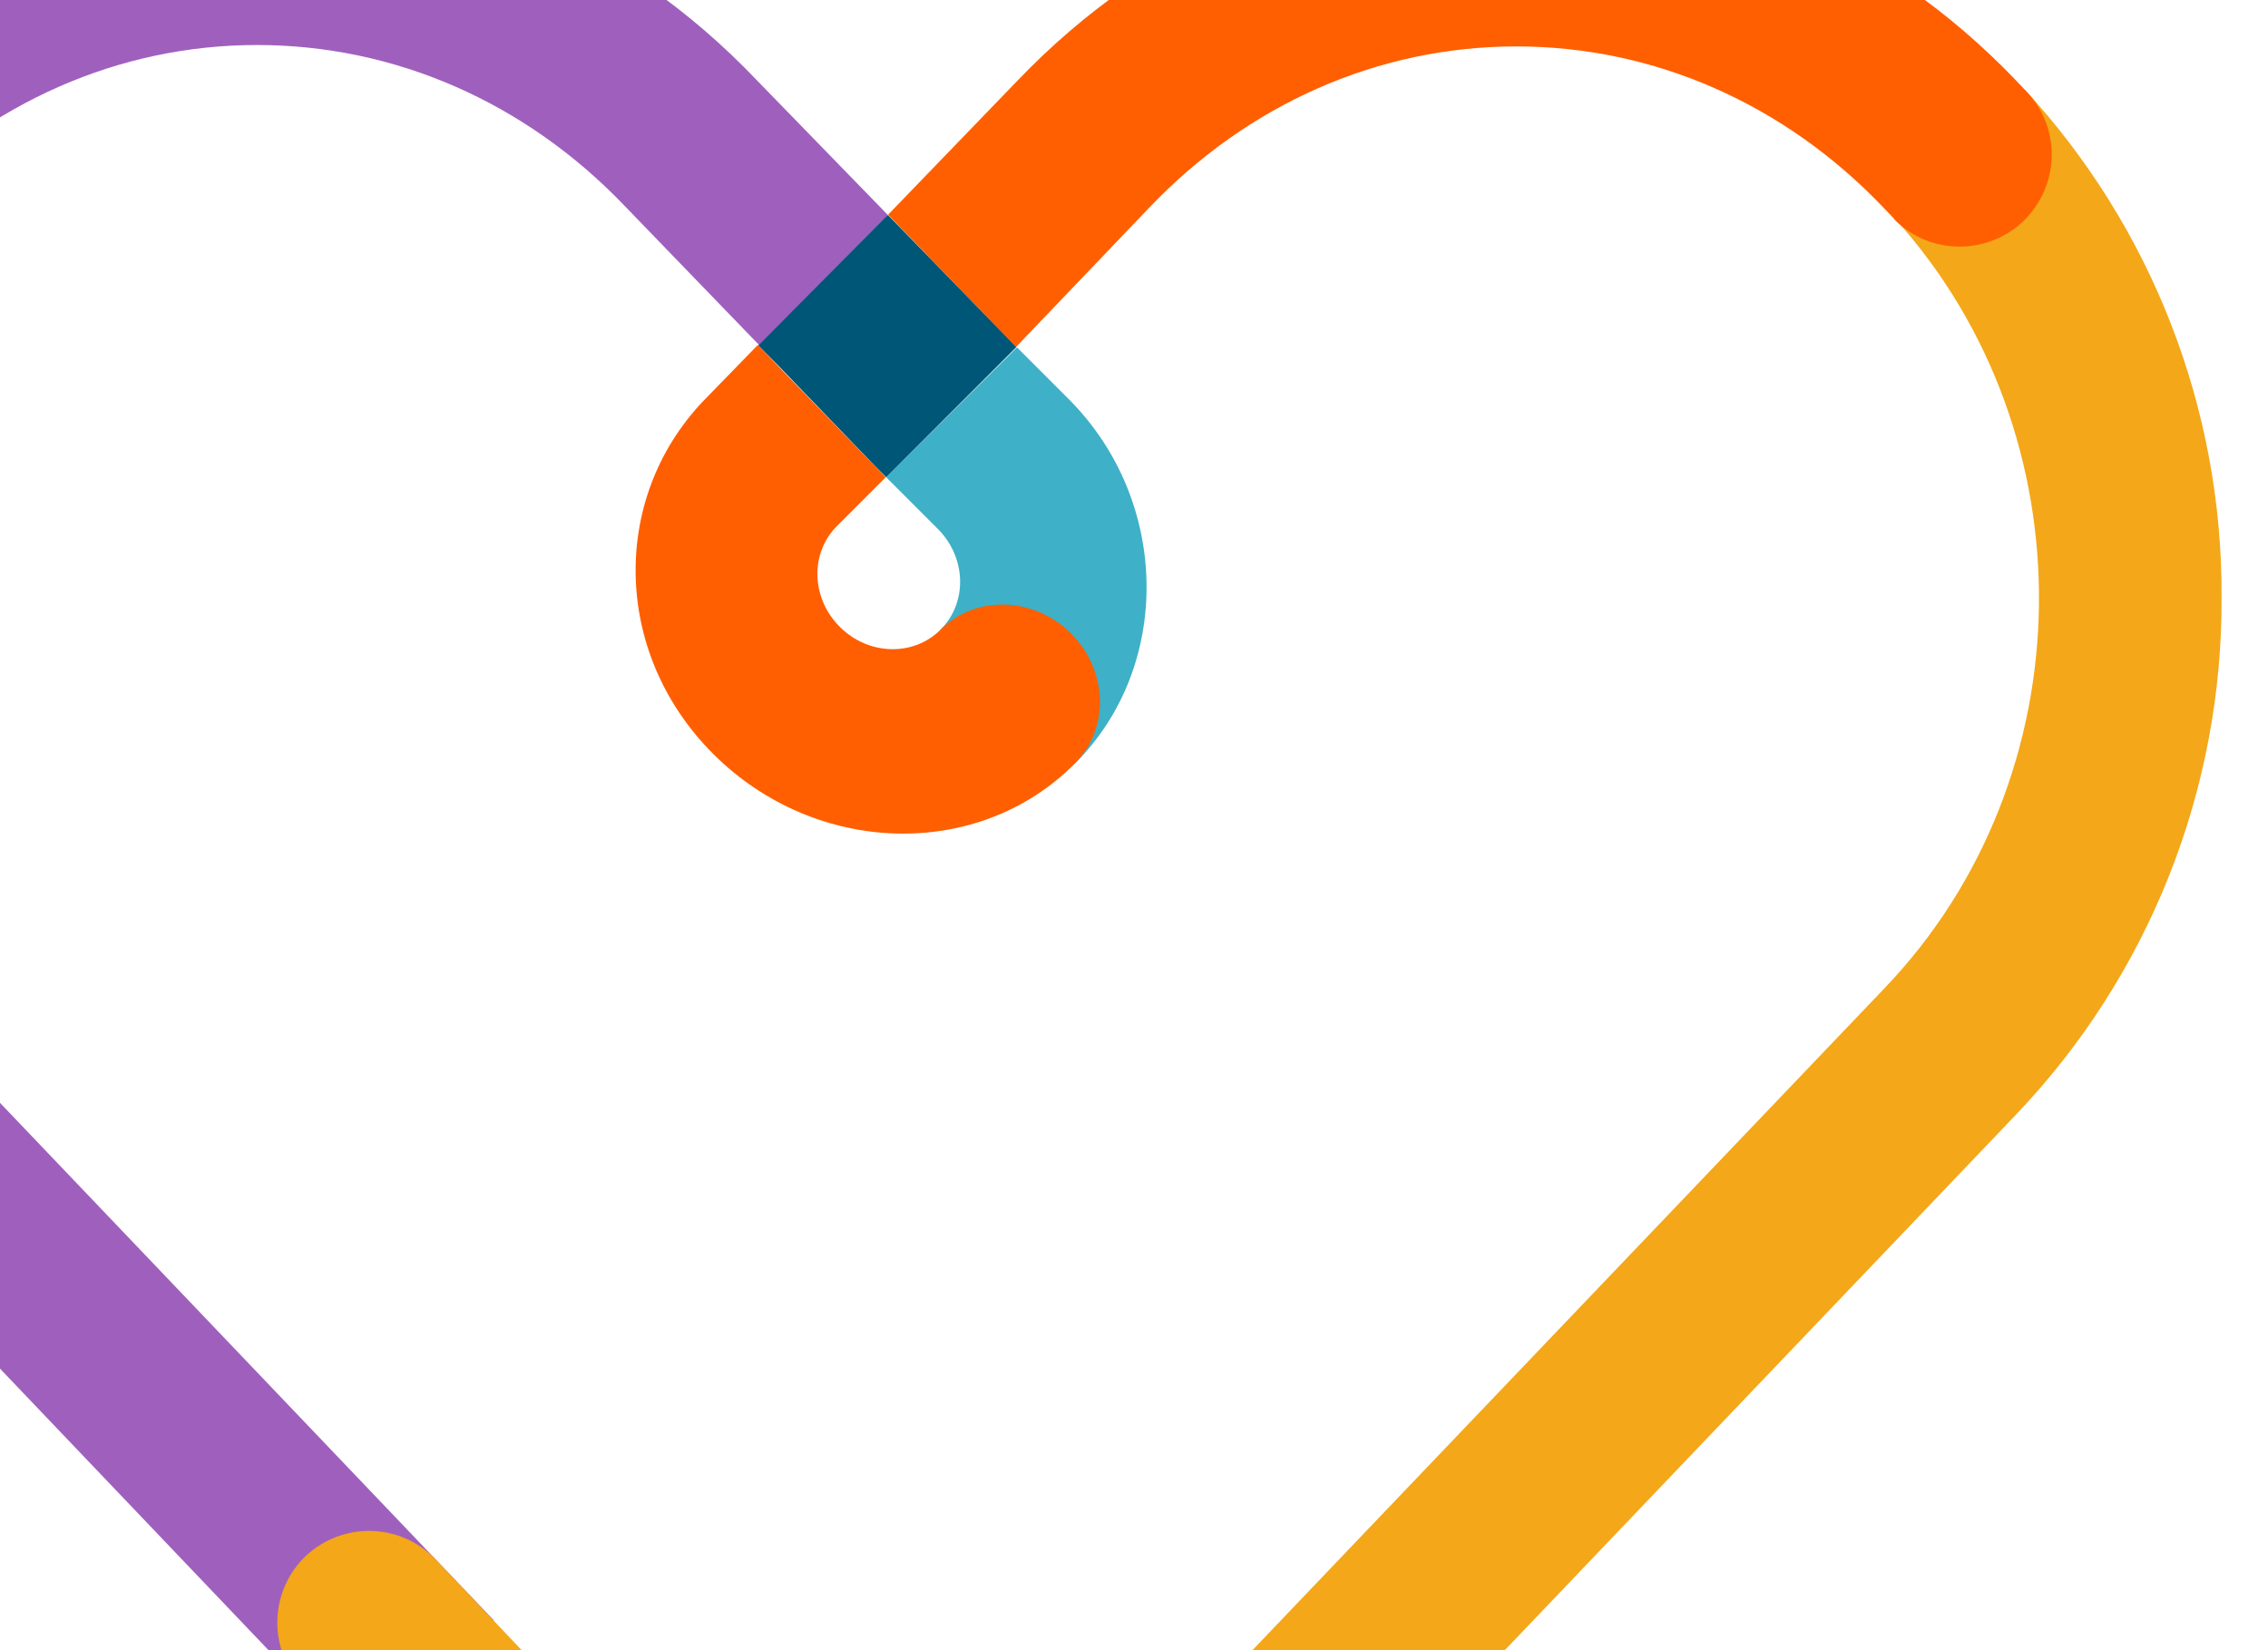 <?xml version="1.0" encoding="utf-8"?>
<!-- Generator: Adobe Illustrator 25.2.3, SVG Export Plug-In . SVG Version: 6.00 Build 0)  -->
<svg version="1.1" id="Layer_1" xmlns="http://www.w3.org/2000/svg" xmlns:xlink="http://www.w3.org/1999/xlink" x="0px" y="0px"
	 viewBox="0 0 483.7 352" style="enable-background:new 0 0 483.7 352;" xml:space="preserve">
<style type="text/css">
	.st0{clip-path:url(#SVGID_2_);}
	.st1{fill:#9F60BD;}
	.st2{fill:#3EB0C7;}
	.st3{fill:#005677;}
	.st4{fill:#F4A718;}
	.st5{fill:#FF5F00;}
</style>
<g>
	<defs>
		<rect id="SVGID_1_" x="0" width="483.7" height="352"/>
	</defs>
	<clipPath id="SVGID_2_">
		<use xlink:href="#SVGID_1_"  style="overflow:visible;"/>
	</clipPath>
	<g class="st0">
		<path class="st1" d="M189.3,46l0.1-0.1L161.3,17c-28.2-29.6-65.8-45.9-106-45.9h-0.6C14.4-28.9-23.4-12.6-51.7,17
			c-28.3,29.7-44,69.2-43.9,110.2c-0.2,41,15.4,80.5,43.7,110.3L77.6,373.3l27.7-27.7l-128.8-135c-21.3-22.5-33.2-52.3-33-83.3
			c-0.2-31,11.6-60.8,33-83.3c21.2-22.2,49-34.4,78.3-34.4c29.4,0,57.3,12.2,78.5,34.4l28.6,29.6L189.3,46L189.3,46z"/>
		<path class="st2" d="M227.9,85.1l-11.5-11.5l0.4,0.4l0,0l0.1,0.1L189,101.8l11,11c6.1,6.1,6.4,15.7,0.6,21.5l28.6,28.6
			C250,142.3,249.7,106.9,227.9,85.1z"/>
		<polygon class="st3" points="216.7,74 216.7,74 216.4,73.6 189.4,45.9 189.3,46 189.2,46 161.7,73.7 166.1,78.1 186.5,99.3 
			189,101.8 216.8,74 		"/>
		<path class="st4" d="M431.8,19.1l-27.6,27.6c41.6,46.1,40.9,119-2.3,164.1L294.2,323.6c-35,36.7-70,73.3-105,110l-78.3-82l0,0
			l-18-19c-7.5-7.8-19.8-8.1-27.7-0.7c-7.8,7.5-8.1,19.8-0.7,27.7l13.1,13.7l0,0l97.3,102c7.8,7.8,20.5,7.8,28.3,0
			c37.9-39.7,75.8-79.4,113.7-119.1c37.7-39.5,75.4-79,113.1-118.5c28.3-29.7,44-69.2,43.8-110.3C474,87.3,459,48.6,431.8,19.1z"/>
		<path class="st5" d="M431.8,19.1l-0.2-0.2l0,0c-0.5-0.6-1.1-1.1-1.6-1.7c-28.3-29.6-66.1-46-106.5-46s-78.2,16.4-106.5,46
			l-27.6,28.6L216.7,74l28.3-29.6c21.2-22.3,49.1-34.5,78.4-34.5c29.3,0,57.2,12.2,78.4,34.5c0.7,0.7,1.4,1.5,2.1,2.2l0,0l0.2,0.3
			c7.6,7.6,20,7.6,27.7,0C439.5,39.1,439.5,26.8,431.8,19.1L431.8,19.1L431.8,19.1z"/>
		<path class="st5" d="M150.9,84.6c-20.7,20.7-20.6,54.4,1.2,76.2s56.5,22.8,77.1,2.1c7.5-7.5,7.1-19.9-0.8-27.8
			c-7.9-7.9-20.4-8.2-27.8-0.8c-5.8,5.8-15.4,5.5-21.5-0.6c-6.1-6.1-6.4-15.7-0.6-21.5l10.4-10.4l-27.3-28.2L150.9,84.6z"/>
	</g>
</g>
</svg>
